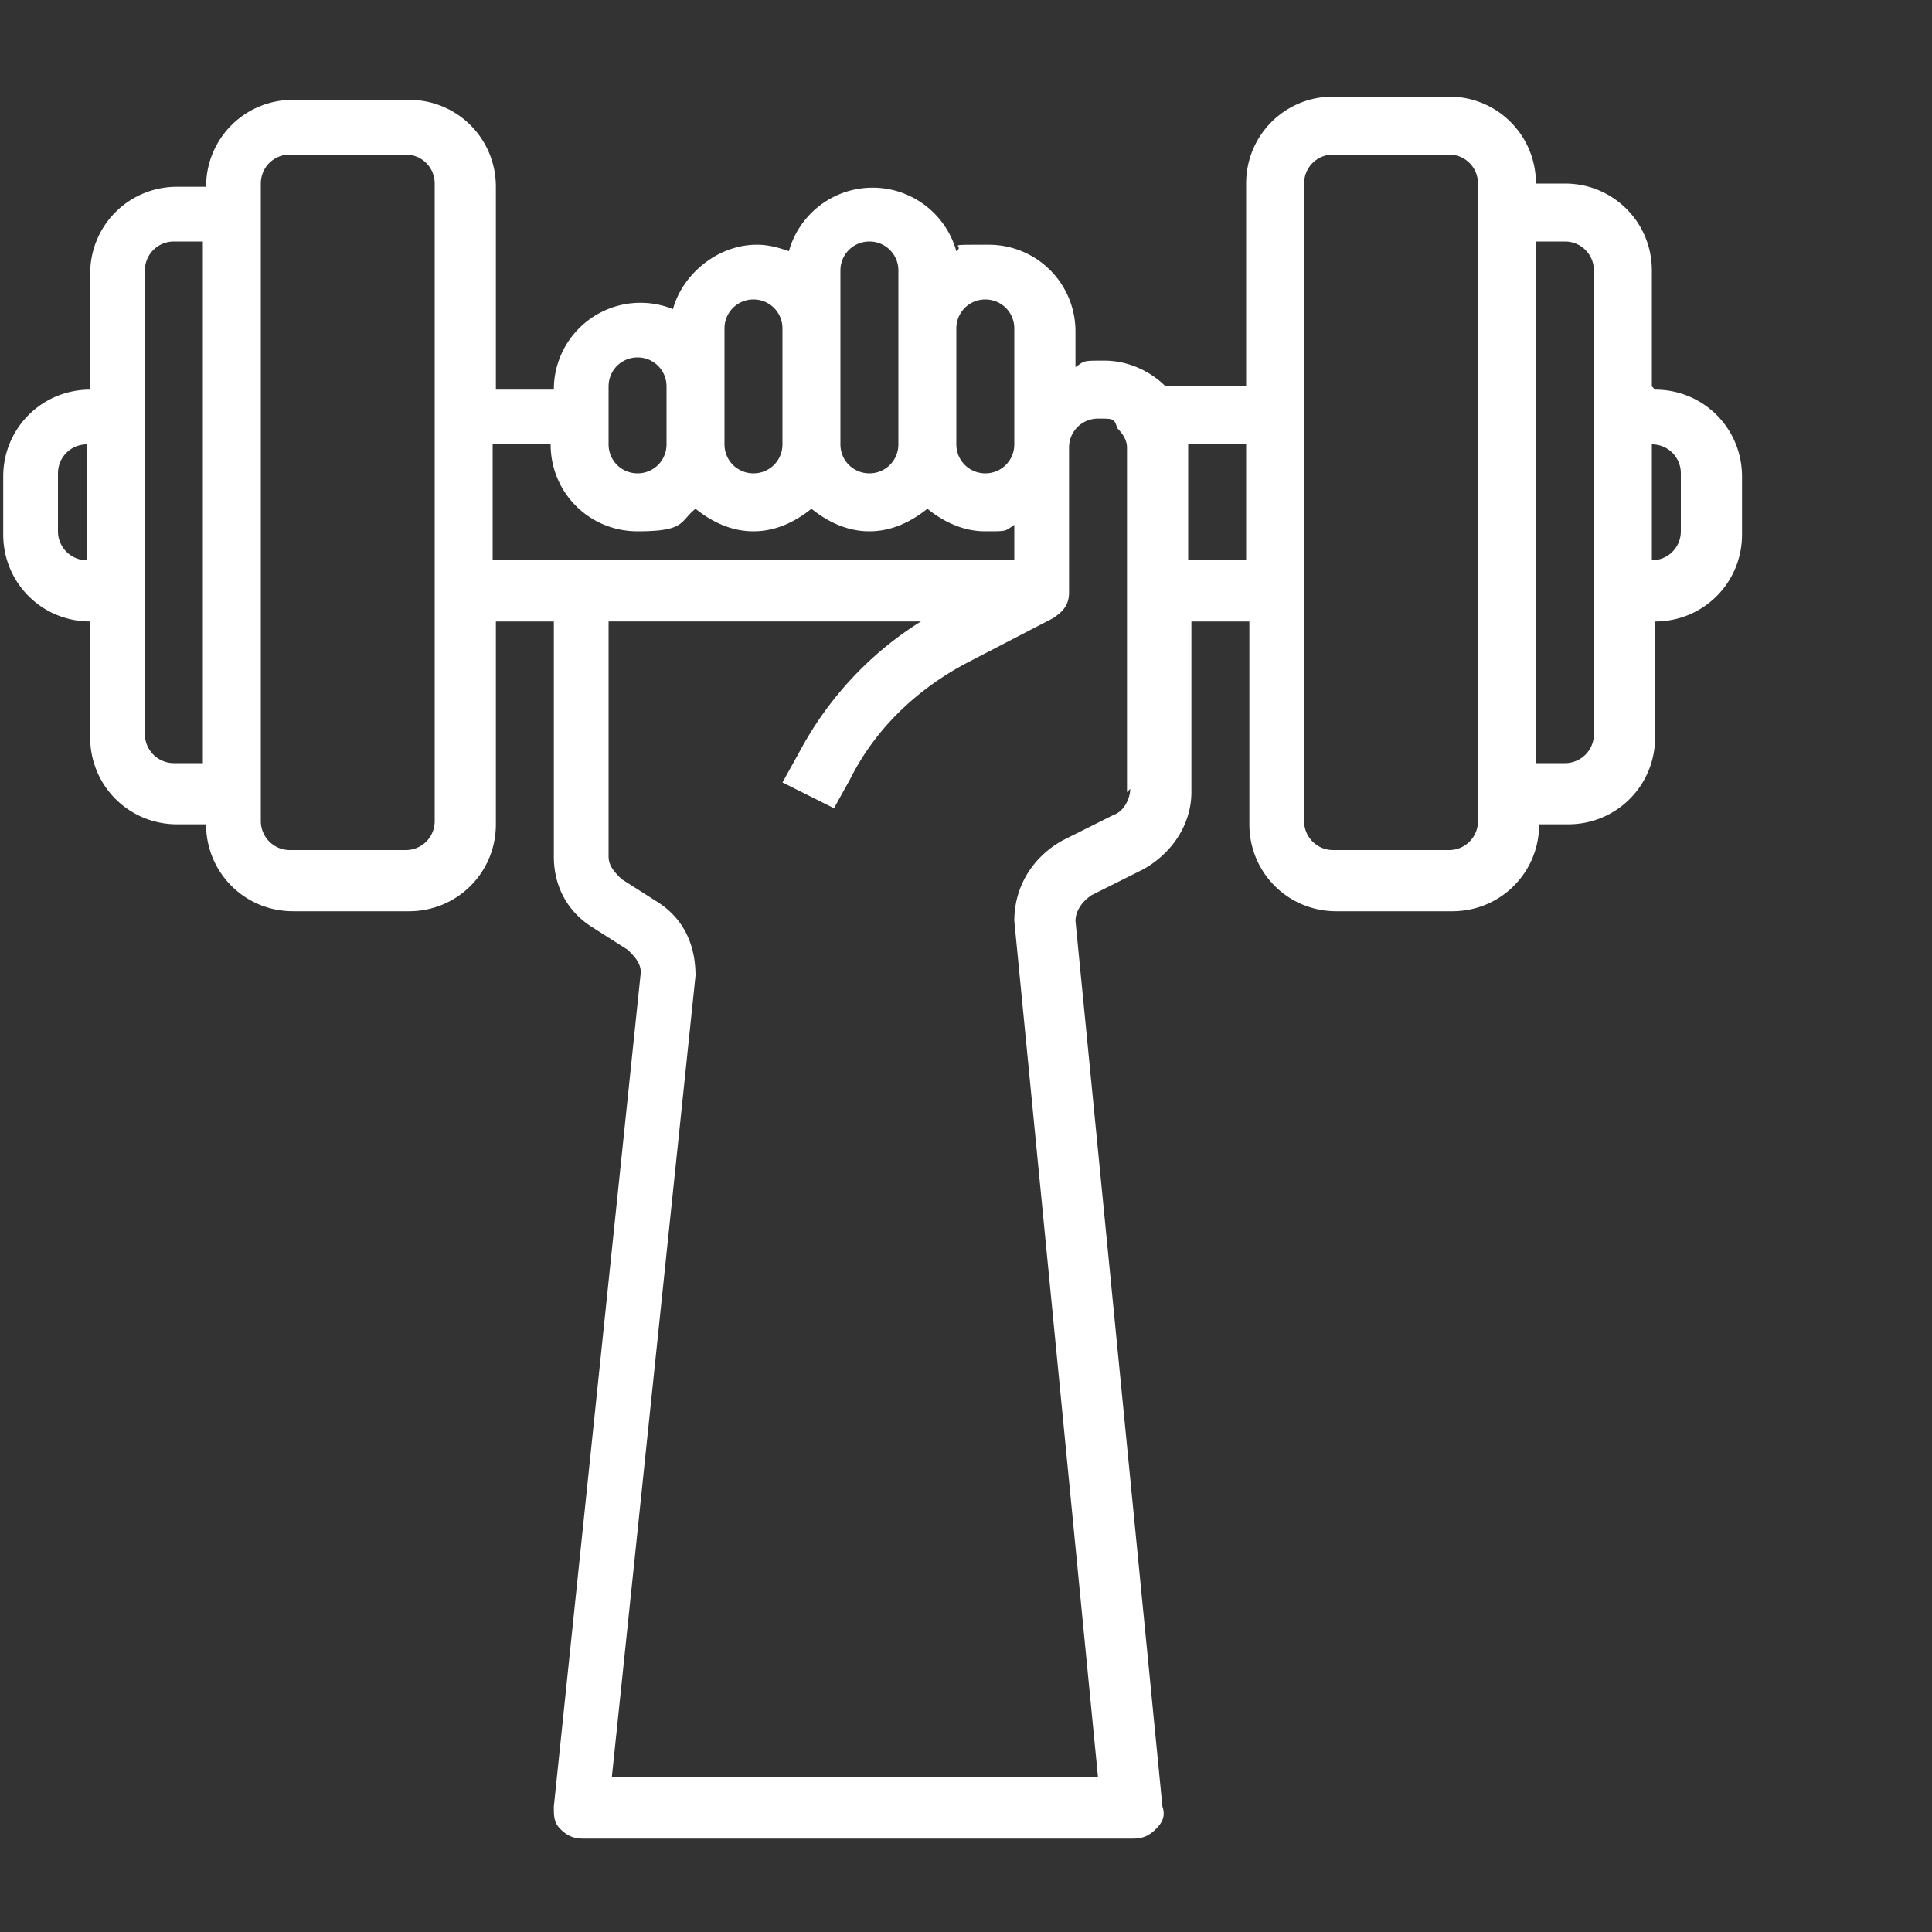 <?xml version="1.0" encoding="UTF-8"?>
<svg xmlns="http://www.w3.org/2000/svg" viewBox="0 0 60 60" width="60" height="60" fill="#ffffff">
  <rect x="0" y="0" width="60" height="60" fill="#333333" stroke="none"/>
  <path d="M-34.2 33.7h-8c-.7 0-1.4.3-2 .8-.5.5-.8 1.2-.8 2v15c0 .7.3 1.4.8 2s1.2.8 2 .8h8c.7 0 1.4-.3 2-.8s.8-1.2.8-2v-15c0-.7-.3-1.4-.8-2-.5-.5-1.2-.8-2-.8Zm-1.9 1.9-.4 1.1c0 .3-.4.5-.7.5h-2.3c-.3 0-.6-.2-.6-.5l-.4-1.1h4.3Zm2.7 15.9c0 .2 0 .4-.2.6-.2.2-.4.2-.6.2h-8c-.2 0-.4 0-.6-.2-.2-.2-.2-.4-.2-.6v-15c0-.2 0-.4.2-.6.1-.1.3-.2.4-.2l.6 1.7c.4 1.1 1.4 1.8 2.5 1.8h2.3c1.1 0 2.1-.7 2.5-1.8l.6-1.7c.2 0 .3 0 .4.2.2.2.2.4.2.6v15Zm-3.3-1.7c0 .5-.4 1-1 1h-1.2c-.5 0-1-.4-1-1s.4-1 1-1h1.2c.5 0 1 .4 1 1Zm4.3-27.8h-15.1l11.8-11.8v3.1l-4.4 4.4c-.4.4-.4 1 0 1.4.2.2.4.3.7.3s.5 0 .7-.3l3-3v3.5c0 .5.4 1 1 1s1-.4 1-1V6.7c0-.5-.4-1-1-1h-25.6a1 1 0 0 0-1 1V22h-1.4a1 1 0 0 0-1 1v1.7c0 1.5 1.2 2.8 2.8 2.8h26.7c1.5 0 2.8-1.2 2.8-2.8V23c0-.5-.4-1-1-1Zm-27-14.3h23.5l-14.4 14.4h-9.1V7.7Zm26 17c0 .5-.4.8-.8.8h-26.7c-.5 0-.8-.4-.8-.8V24h28.4v.7Zm-43.3 16.8h9.5v5h-.2c-.5 0-1 .4-1 1s.4 1 1 1h7c.5 0 1-.4 1-1s-.4-1-1-1h-.2v-5h9.5c.9 0 1.7-.4 2.3-1 .6-.6 1-1.4 1-2.3V30c0-.5-.4-1-1-1s-1 .4-1 1v4.9h-28.4V20.7c0-.4.1-.7.4-.9.3-.3.6-.4.9-.4h12.8c.5 0 1-.4 1-1s-.4-1-1-1h-12.8c-.9 0-1.7.3-2.3 1-.6.6-1 1.4-1 2.3v17.5c0 .9.3 1.7 1 2.3.6.6 1.4 1 2.3 1Zm14.2 5h-2.7v-5h2.7v5Zm12.8-9.7v1.4c0 .4-.1.7-.4.9-.2.2-.6.4-.9.4h-25.7c-.4 0-.7-.1-.9-.4-.3-.3-.4-.6-.4-.9v-1.4h28.4ZM51.3 12V8.4c0-1.5-1.2-2.7-2.7-2.7h-.9C47.7 4.2 46.5 3 45 3h-3.6c-1.5 0-2.7 1.2-2.7 2.7V12h-2.5c-.5-.5-1.2-.8-1.9-.8s-.6 0-.9.2v-1.1c0-1.5-1.2-2.7-2.7-2.7s-.7 0-1 .2a2.7 2.7 0 0 0-5.2 0c-.3-.1-.6-.2-1-.2-1.2 0-2.3.9-2.6 2a2.69 2.69 0 0 0-3.7 2.5h-1.8V5.8c0-1.5-1.2-2.7-2.7-2.7H9.1c-1.5 0-2.7 1.2-2.7 2.7h-.9C4 5.8 2.8 7 2.8 8.5v3.6c-1.5 0-2.7 1.2-2.7 2.7v1.8c0 1.5 1.2 2.7 2.7 2.7v3.6c0 1.5 1.2 2.7 2.7 2.7h.9c0 1.5 1.2 2.7 2.7 2.7h3.6c1.5 0 2.7-1.2 2.7-2.7v-6.3h1.8v7.3c0 .9.4 1.7 1.2 2.2l1.1.7c.2.2.4.4.4.7l-2.7 25.9c0 .3 0 .5.2.7s.4.3.7.3h17.1c.3 0 .5-.1.7-.3s.3-.4.2-.7l-2.7-27.5c0-.3.2-.6.5-.8l1.6-.8c.9-.5 1.5-1.4 1.5-2.4v-5.3h1.8v6.3c0 1.5 1.2 2.7 2.7 2.7h3.6c1.5 0 2.7-1.2 2.7-2.7h.9c1.5 0 2.7-1.2 2.7-2.7v-3.6c1.5 0 2.7-1.2 2.7-2.7v-1.8c0-1.5-1.2-2.7-2.7-2.7ZM2.7 17.4a.9.9 0 0 1-.9-.9v-1.8c0-.5.4-.9.9-.9v3.6Zm3.6 6.3h-.9a.9.9 0 0 1-.9-.9V8.4c0-.5.4-.9.9-.9h.9v16.2Zm7.2 1.8c0 .5-.4.9-.9.9H9a.9.9 0 0 1-.9-.9V5.7c0-.5.4-.9.9-.9h3.6c.5 0 .9.4.9.9v19.8Zm16.2-15.3c0-.5.4-.9.9-.9s.9.4.9.9v3.6c0 .5-.4.9-.9.9s-.9-.4-.9-.9v-3.6Zm-3.6-1.8c0-.5.4-.9.9-.9s.9.4.9.9v5.4c0 .5-.4.9-.9.9s-.9-.4-.9-.9V8.4Zm-3.6 1.8c0-.5.4-.9.9-.9s.9.4.9.9v3.6c0 .5-.4.9-.9.9s-.9-.4-.9-.9v-3.6ZM18.9 12c0-.5.4-.9.9-.9s.9.4.9.9v1.8c0 .5-.4.9-.9.9s-.9-.4-.9-.9V12Zm-3.6 5.4v-3.6h1.8c0 1.5 1.2 2.7 2.7 2.7s1.3-.3 1.8-.7c.5.4 1.1.7 1.8.7s1.3-.3 1.8-.7c.5.4 1.1.7 1.8.7s1.3-.3 1.8-.7c.5.4 1.1.7 1.8.7s.6 0 .9-.2v1.1H15.3Zm19.8 7.1c0 .3-.2.7-.5.8l-1.6.8c-.9.5-1.5 1.4-1.5 2.5l2.6 26.6H19l2.6-24.9c0-1-.4-1.8-1.2-2.3l-1.1-.7c-.2-.2-.4-.4-.4-.7v-7.3h9.7c-1.6 1-2.9 2.4-3.8 4.1l-.5.9 1.6.8.5-.9c.8-1.6 2.1-2.8 3.6-3.6l2.7-1.4c.3-.2.5-.4.5-.8v-4.5c0-.5.4-.9.9-.9s.5 0 .6.3c.2.2.3.4.3.6v10.7Zm3.6-7.1h-1.8v-3.6h1.8v3.6Zm7.2 8.1c0 .5-.4.9-.9.9h-3.6a.9.9 0 0 1-.9-.9V5.7c0-.5.4-.9.9-.9H45c.5 0 .9.4.9.9v19.8Zm3.6-2.7c0 .5-.4.9-.9.9h-.9V7.5h.9c.5 0 .9.4.9.9v14.4Zm2.7-6.3c0 .5-.4.9-.9.9v-3.6c.5 0 .9.4.9.9v1.8Z"></path>
</svg>
